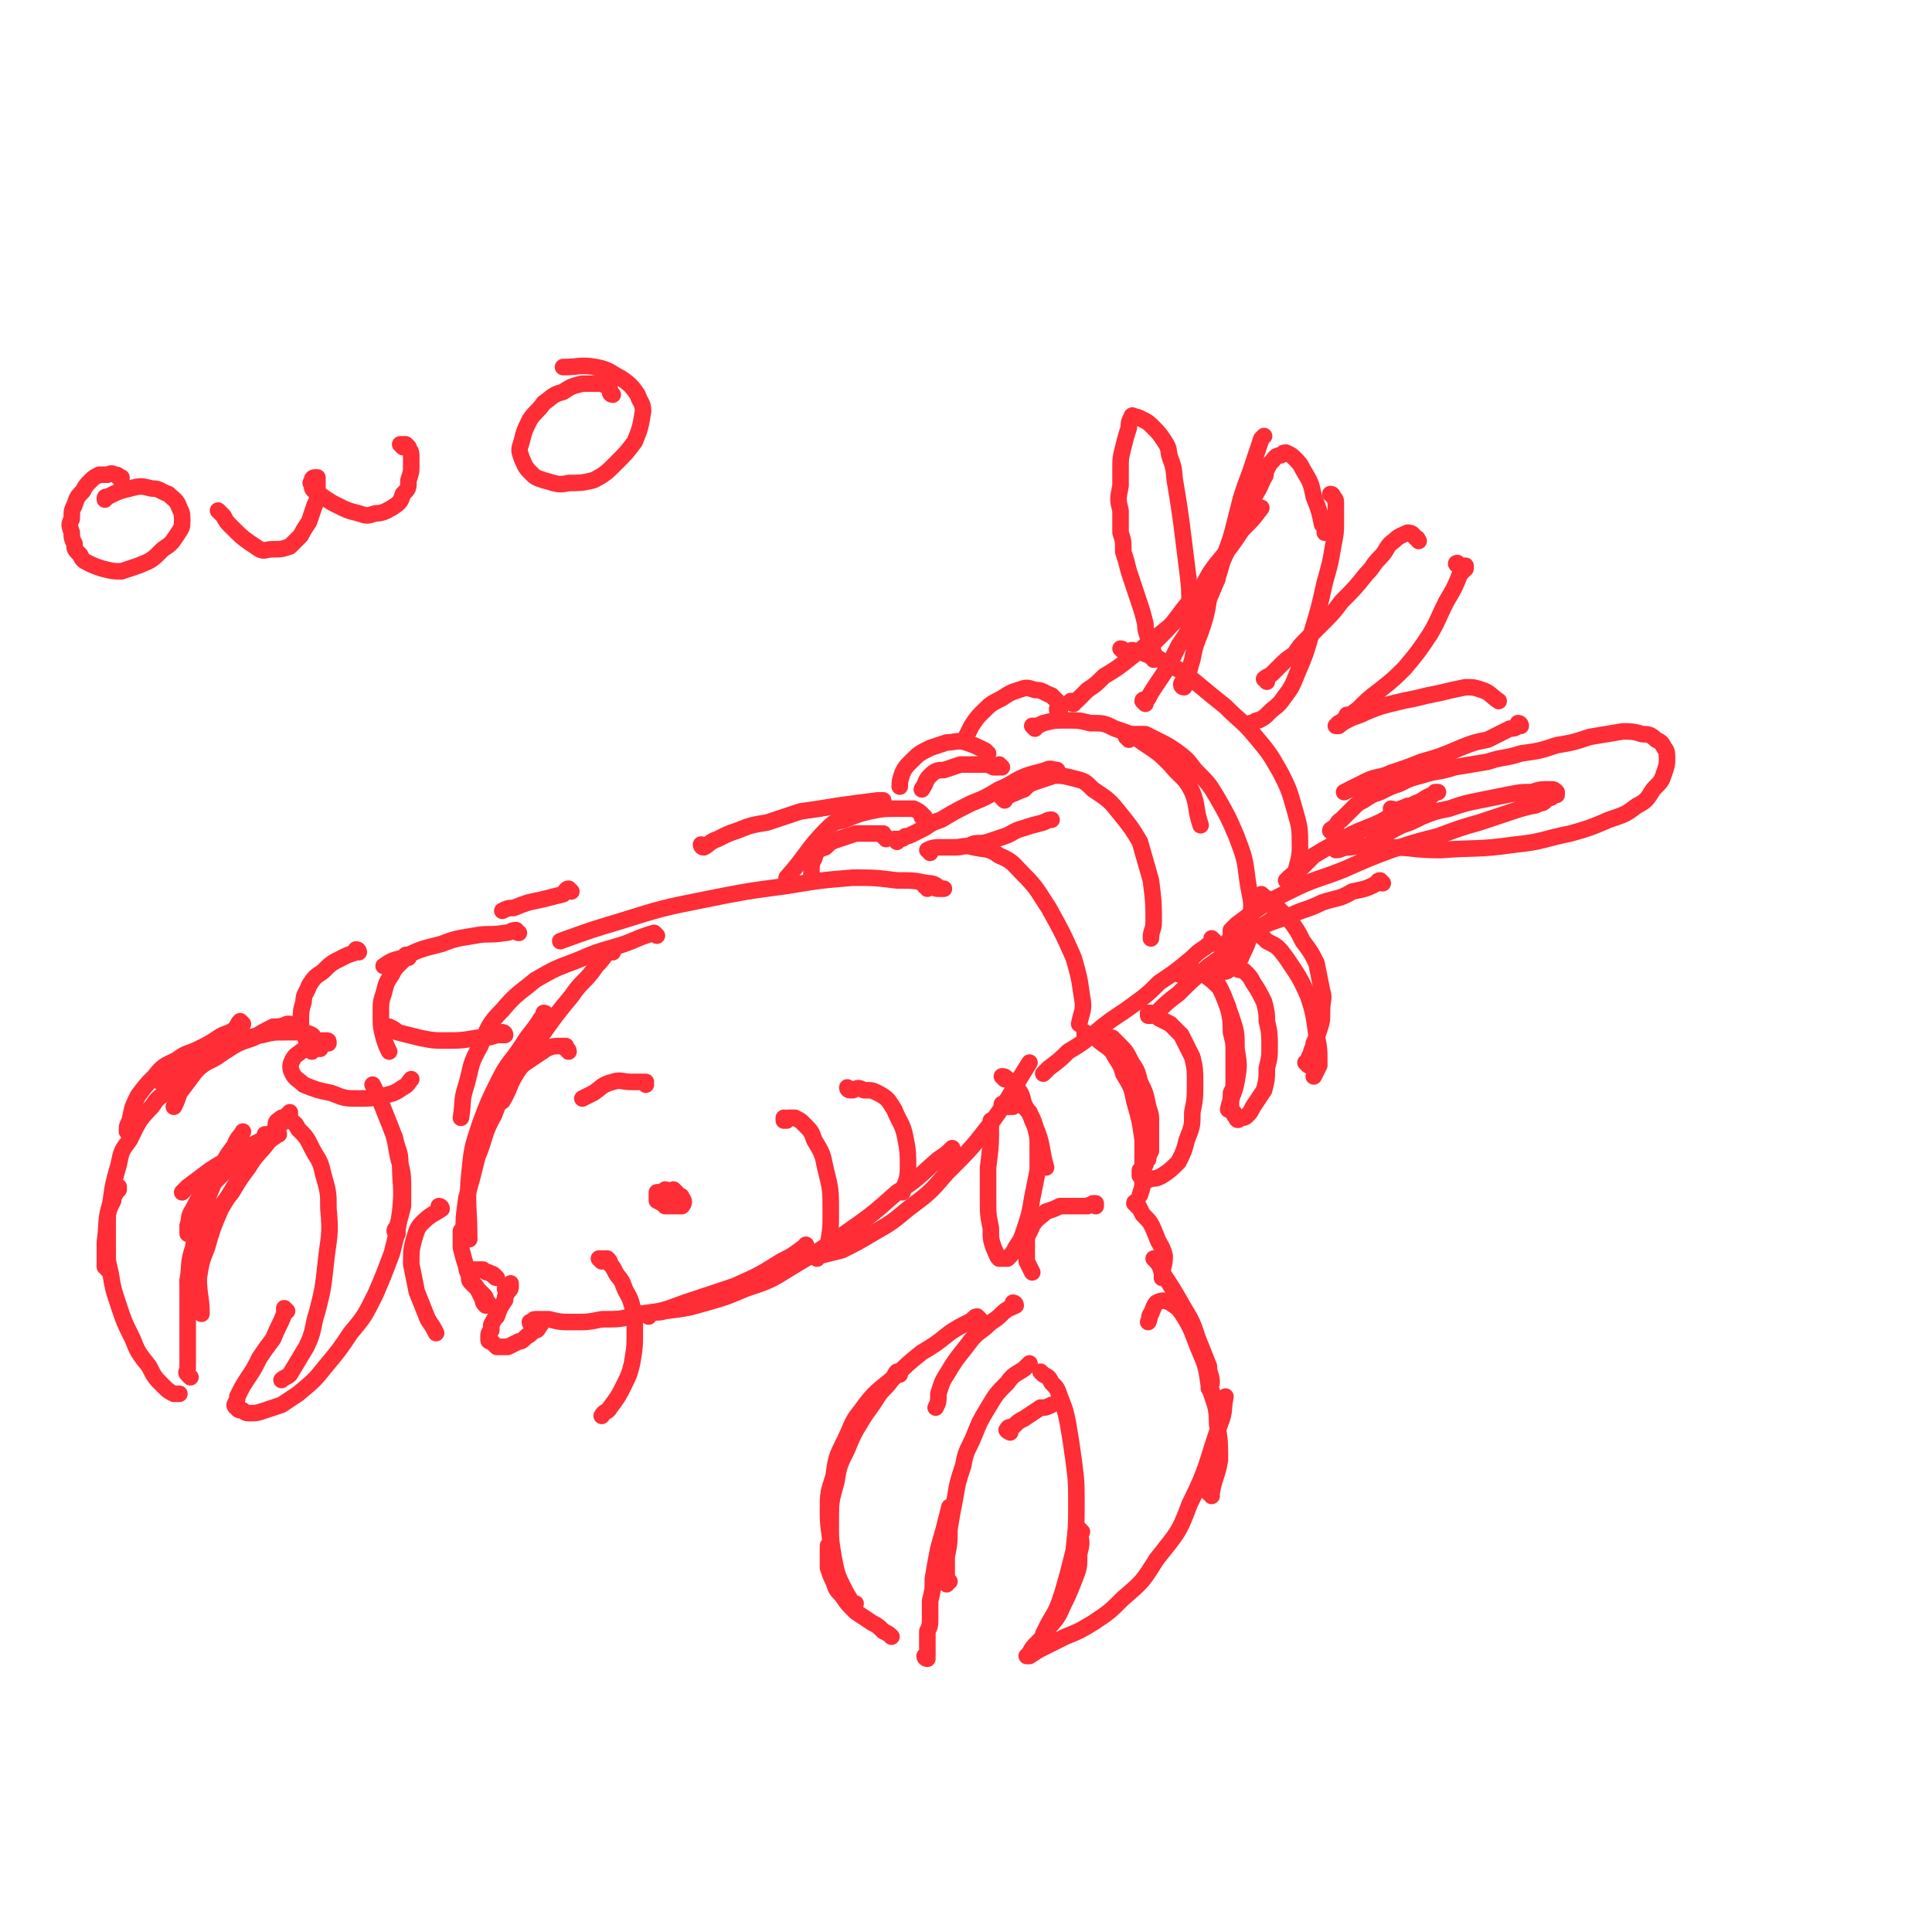 <svg viewBox='0 0 700 700' version='1.1' xmlns='http://www.w3.org/2000/svg' xmlns:xlink='http://www.w3.org/1999/xlink'><g fill='none' stroke='#FE2D36' stroke-width='6' stroke-linecap='round' stroke-linejoin='round'><path d='M336,322c0,-1 -1,-1 -1,-1 0,-1 0,0 1,0 0,0 0,0 1,0 0,0 0,0 1,0 1,1 1,1 2,1 0,0 0,0 1,0 0,0 1,0 1,0 0,0 -1,0 -1,0 -2,-1 -2,-2 -5,-2 -5,-1 -5,-1 -11,-1 -8,-1 -8,-1 -16,-1 -12,1 -12,1 -24,3 -15,2 -15,2 -30,5 -15,3 -15,3 -31,8 -10,3 -10,3 -21,7 '/><path d='M238,339c0,0 -1,-1 -1,-1 -7,2 -7,3 -14,5 -7,2 -7,2 -14,5 -8,3 -8,3 -15,7 -6,5 -7,5 -12,11 -5,5 -5,6 -8,13 -4,7 -3,7 -5,14 -2,6 -1,6 -2,12 '/><path d='M222,345c0,0 0,-1 -1,-1 -2,2 -2,3 -5,6 -4,6 -5,5 -9,11 -5,6 -5,6 -10,13 -5,7 -6,7 -10,14 -5,8 -5,8 -8,16 -4,7 -3,8 -6,15 -2,8 -2,8 -4,15 -1,7 -1,7 -1,13 '/><path d='M198,368c0,0 0,-1 -1,-1 0,0 0,1 -1,2 -3,5 -4,5 -7,10 -4,6 -5,6 -8,12 -4,8 -4,8 -7,16 -3,9 -3,9 -4,19 -1,11 0,11 0,23 '/><path d='M193,480c0,0 -1,0 -1,-1 0,0 0,1 1,0 0,0 0,0 0,0 1,-1 0,-1 1,-1 1,0 1,0 2,0 1,0 1,0 3,0 4,1 4,1 9,1 5,0 5,0 10,-1 7,0 7,0 14,-2 8,-1 8,-1 16,-4 9,-3 9,-3 18,-6 9,-4 9,-4 17,-9 4,-2 4,-2 8,-5 1,0 1,0 1,-1 '/><path d='M235,477c0,0 -2,-1 -1,-1 3,-1 4,0 7,-1 8,-1 8,-1 15,-3 7,-2 7,-2 14,-5 9,-3 9,-3 17,-8 10,-6 10,-6 19,-12 10,-7 10,-7 19,-15 8,-5 8,-6 15,-12 3,-2 3,-2 5,-4 '/><path d='M296,456c0,0 -1,-1 -1,-1 0,0 1,1 2,0 4,-1 4,-1 8,-2 6,-3 6,-3 11,-6 7,-4 7,-4 13,-9 8,-6 8,-6 14,-13 9,-9 9,-9 16,-18 8,-11 7,-11 14,-22 '/><path d='M394,375c0,0 -1,0 -1,-1 0,0 0,1 0,1 2,1 2,0 4,1 3,3 3,2 6,5 2,4 3,4 4,8 3,5 3,5 4,10 2,7 2,7 3,14 0,7 0,7 0,14 0,3 0,3 -1,6 '/><path d='M364,391c0,0 -1,-1 -1,-1 1,0 1,0 2,1 2,1 2,1 3,3 2,2 2,2 3,6 2,4 3,4 4,8 3,7 2,8 4,15 '/><path d='M397,437c0,0 -1,-1 -1,-1 0,0 1,0 1,0 -1,1 -2,0 -3,1 -3,0 -3,0 -5,0 -2,0 -2,0 -5,0 -2,1 -2,1 -5,2 -2,2 -3,2 -5,5 -1,3 -2,3 -2,6 0,3 0,4 0,7 1,2 1,2 2,4 '/><path d='M412,437c0,-1 0,-1 -1,-1 0,-1 1,0 1,0 1,2 1,2 2,4 3,3 3,3 5,8 1,3 2,3 3,7 0,4 -1,4 -1,8 '/><path d='M368,473c0,0 -1,-1 -1,-1 0,0 1,0 1,1 -2,1 -3,1 -5,3 -3,3 -3,2 -6,5 -4,3 -4,3 -7,7 -4,5 -4,5 -7,10 -2,3 -2,4 -3,7 0,3 0,3 -1,5 '/><path d='M355,478c0,0 -1,-1 -1,-1 -1,0 -1,1 -3,2 -4,2 -4,2 -7,4 -5,4 -5,4 -10,7 -5,4 -5,4 -10,9 -6,5 -7,5 -12,12 -4,5 -3,5 -6,11 -3,6 -3,6 -4,13 -2,6 -2,6 -2,13 0,7 1,7 1,14 '/><path d='M326,498c0,0 -1,-1 -1,-1 -1,1 -1,2 -2,3 -2,3 -3,3 -5,6 -3,5 -3,4 -6,9 -3,5 -3,5 -5,10 -3,6 -3,6 -4,12 -2,7 -2,7 -2,15 0,6 0,6 1,12 1,5 1,6 3,10 2,4 2,4 4,7 1,0 1,0 1,0 '/><path d='M301,561c0,-1 -1,-1 -1,-1 0,0 0,0 0,0 0,2 0,2 0,3 0,3 0,3 0,5 1,3 1,3 2,5 1,3 1,3 3,5 2,3 2,3 5,6 3,2 3,2 6,4 2,1 2,1 4,3 2,1 2,1 3,2 '/><path d='M336,601c0,0 -1,0 -1,-1 0,0 0,0 1,0 0,-1 0,-1 0,-2 0,-2 0,-2 0,-3 0,-2 0,-2 0,-4 1,-2 1,-2 1,-5 0,-3 0,-3 0,-6 1,-4 1,-4 1,-8 1,-6 1,-6 2,-11 2,-7 2,-7 4,-15 '/><path d='M344,573c-1,-1 -1,-2 -1,-1 -1,0 0,1 0,2 0,0 0,-1 0,-1 0,-5 0,-5 0,-9 1,-5 1,-5 1,-10 1,-6 1,-6 2,-11 1,-6 1,-6 3,-12 1,-6 2,-6 4,-11 2,-5 2,-5 5,-10 3,-5 3,-5 7,-9 2,-3 3,-3 6,-5 1,-1 1,-1 2,-2 '/><path d='M366,519c0,0 -2,-1 -1,-1 0,-1 1,-1 2,-1 2,-2 2,-2 4,-3 3,-2 3,-2 6,-4 2,0 2,0 4,-1 '/><path d='M378,498c0,0 -1,-1 -1,-1 0,0 1,1 1,1 2,1 2,1 3,3 2,2 2,2 3,5 2,5 2,5 3,10 1,6 1,6 2,13 1,8 1,8 1,16 0,8 0,8 -1,17 -2,8 -2,8 -4,15 -2,6 -2,6 -5,11 -1,2 -1,2 -2,4 '/><path d='M392,555c0,0 -1,-1 -1,-1 0,0 0,0 0,1 1,4 1,4 0,8 0,5 0,5 -2,10 -2,5 -2,5 -4,9 -2,5 -3,5 -6,9 -1,2 -1,2 -3,4 -2,2 -2,2 -3,4 0,0 -1,1 -1,1 0,0 1,0 1,0 3,-2 3,-2 5,-3 4,-2 4,-2 8,-4 5,-2 5,-2 10,-5 6,-4 6,-4 11,-9 7,-6 7,-6 12,-14 7,-9 8,-9 12,-20 7,-14 6,-15 11,-29 2,-5 1,-5 2,-10 '/><path d='M439,542c0,-1 -1,-1 -1,-1 0,-1 1,0 1,0 1,-6 2,-6 3,-12 0,-6 0,-7 -1,-13 0,-7 -1,-7 -3,-14 -1,-7 -1,-7 -4,-14 -2,-5 -2,-6 -5,-11 -2,-3 -2,-3 -5,-5 -2,-1 -3,-1 -5,0 -1,1 -1,2 -2,4 -1,1 0,1 -1,3 '/><path d='M439,504c0,0 -1,-1 -1,-1 0,-1 1,-1 1,-2 0,-3 -1,-3 -1,-6 -2,-5 -2,-5 -4,-10 -2,-6 -2,-6 -5,-11 -4,-7 -4,-7 -8,-13 -1,-3 -1,-3 -3,-5 '/><path d='M207,323c0,0 -1,-1 -1,-1 -1,0 -1,1 -2,2 -4,1 -4,1 -8,2 -5,1 -5,1 -10,3 -2,0 -2,0 -4,1 '/><path d='M188,338c-1,0 -1,-1 -1,-1 -2,0 -2,1 -4,1 -6,1 -6,0 -11,1 -6,1 -7,1 -12,3 -8,2 -8,2 -14,5 -4,1 -4,1 -7,3 '/><path d='M183,375c0,0 -1,-1 -1,-1 0,0 1,0 1,1 -1,0 -2,0 -3,0 -3,1 -3,1 -7,1 -6,1 -6,1 -12,1 -4,0 -4,0 -9,-1 -4,-1 -4,-1 -8,-2 -1,-1 -1,-1 -3,-2 '/><path d='M148,347c0,0 -1,-1 -1,-1 0,0 0,1 0,1 -1,1 -1,1 -2,2 -2,2 -2,2 -3,4 -2,3 -2,3 -3,7 -1,3 -1,3 -1,7 0,5 0,5 1,9 1,3 1,3 2,5 '/><path d='M130,345c0,0 0,-1 -1,-1 0,0 0,0 0,1 -3,1 -3,1 -5,2 -4,2 -4,2 -7,5 -3,2 -3,2 -5,5 -1,3 -2,3 -2,6 -1,3 -1,4 -1,7 0,4 1,4 2,7 1,2 1,2 2,4 '/><path d='M119,378c0,-1 0,-1 -1,-1 -2,0 -2,0 -4,1 -2,1 -2,1 -5,3 -1,1 -2,1 -3,3 -1,2 -1,3 0,5 1,2 2,2 4,4 5,2 5,2 10,3 5,2 5,2 10,2 4,0 5,0 9,-1 4,-1 4,-1 7,-3 2,-1 2,-2 3,-3 '/><path d='M88,371c0,0 -1,-1 -1,-1 -1,1 -1,2 -2,3 -3,2 -3,1 -6,3 -3,2 -3,2 -7,4 -4,2 -4,1 -8,4 -4,2 -5,2 -8,6 -3,3 -3,3 -6,7 -2,4 -2,4 -3,9 -1,2 -1,2 -1,4 '/><path d='M67,392c0,-1 -1,-1 -1,-1 0,-1 1,0 1,0 -3,2 -4,2 -7,5 -3,2 -3,2 -5,5 -5,5 -5,6 -8,12 -3,4 -3,4 -4,9 -2,7 -2,7 -3,14 -2,7 -1,7 -2,14 0,4 0,4 0,9 1,0 1,0 1,1 '/><path d='M43,431c0,0 -1,-1 -1,-1 0,0 1,0 1,0 -1,3 -2,3 -2,5 -2,4 -2,4 -2,8 0,5 0,5 0,10 0,4 0,4 1,8 1,6 1,6 3,12 2,6 2,6 5,12 2,5 2,5 6,10 2,4 2,4 5,7 2,2 2,2 4,3 1,0 1,0 2,0 '/><path d='M69,499c-1,-1 -1,-1 -1,-1 -1,-1 0,-1 0,-2 0,-5 0,-5 0,-9 0,-5 0,-5 0,-10 0,-6 0,-6 0,-13 1,-6 0,-6 2,-12 1,-6 1,-6 3,-12 3,-8 3,-8 6,-15 3,-6 3,-6 6,-10 1,-3 2,-3 3,-5 '/><path d='M101,408c0,0 -1,0 -1,-1 0,0 1,0 1,0 1,0 0,-1 1,-1 1,0 2,0 3,0 2,1 2,1 3,3 3,3 3,3 5,7 2,4 3,4 4,9 2,7 2,7 2,13 1,10 0,10 -1,20 -1,9 -1,9 -3,17 -2,6 -1,7 -4,13 -3,5 -3,5 -6,10 -1,1 -2,1 -3,2 '/><path d='M104,475c0,0 -1,-1 -1,-1 0,0 0,1 0,2 -2,5 -2,4 -4,9 -3,4 -3,4 -5,7 -2,4 -2,4 -4,7 -2,3 -2,3 -4,7 0,1 0,1 -1,3 0,0 0,1 1,1 0,1 1,1 2,1 1,1 1,1 3,1 2,0 2,0 5,-1 3,-1 3,-1 6,-2 3,-2 3,-2 6,-4 6,-5 6,-5 10,-10 5,-6 5,-6 9,-12 5,-6 5,-6 9,-14 3,-7 3,-7 6,-15 2,-8 2,-8 3,-15 1,-9 0,-9 0,-18 0,-4 -1,-4 -2,-9 '/><path d='M144,447c0,-1 -1,-1 -1,-1 0,-1 1,-1 1,-2 1,-3 1,-3 2,-7 0,-4 0,-4 0,-8 0,-6 -1,-6 -2,-11 -1,-6 -1,-6 -3,-11 -2,-5 -2,-5 -4,-10 -1,-2 -1,-2 -2,-4 '/><path d='M218,457c0,0 -1,-1 -1,-1 0,0 0,0 1,0 1,0 1,0 2,0 1,1 1,1 1,2 1,1 1,1 2,3 1,2 2,2 3,5 1,3 2,3 3,7 1,4 1,4 1,9 0,6 0,6 -1,12 -1,4 -1,4 -3,8 -2,4 -2,4 -5,8 -1,2 -2,1 -3,3 '/><path d='M160,438c0,0 -1,-1 -1,-1 0,0 1,0 1,1 -3,2 -4,2 -7,5 -2,2 -2,3 -3,6 -1,4 -1,4 -1,9 1,5 1,5 2,10 2,5 2,5 4,10 2,3 2,3 3,5 '/><path d='M195,480c0,0 -1,-1 -1,-1 0,0 1,0 1,0 0,0 1,0 1,0 0,1 0,1 -1,2 0,0 0,1 -1,1 -2,1 -2,2 -3,2 -2,2 -2,2 -3,2 -2,1 -2,1 -4,2 -2,0 -2,0 -4,0 -1,-1 -1,-1 -2,-2 -1,0 -1,0 -1,-1 0,-2 0,-2 1,-3 0,-1 0,-1 0,-2 1,-2 1,-2 2,-3 1,-3 1,-3 3,-6 0,-2 0,-1 1,-3 1,-1 1,-1 1,-2 0,-1 0,-1 0,-1 -1,1 -1,1 -2,2 '/><path d='M180,463c0,0 -1,0 -1,-1 0,0 1,1 1,1 0,0 -1,-1 -1,-1 -1,-1 -1,0 -2,-1 -1,0 -1,0 -2,-1 0,0 0,0 -1,0 -1,0 -1,0 -2,0 0,0 0,0 -1,1 -1,0 -1,0 -1,1 0,1 0,1 0,1 0,1 0,1 1,2 1,1 1,1 2,2 1,1 1,1 2,2 1,1 1,1 1,2 1,1 1,1 1,2 -1,0 -1,0 -1,0 0,0 0,0 0,0 -1,-1 -1,-1 -1,-2 -1,-2 -1,-2 -2,-4 -1,-2 -2,-2 -3,-4 0,-2 -1,-2 -1,-4 -1,-3 -1,-3 -2,-7 0,-2 0,-2 0,-5 0,0 0,0 0,-1 0,0 0,1 0,1 '/><path d='M245,432c0,0 -1,-1 -1,-1 0,0 0,0 0,0 -2,1 -2,0 -3,0 -1,1 -2,1 -3,1 0,1 0,1 0,1 0,1 0,1 0,2 2,1 2,1 3,2 2,0 2,0 4,0 1,0 1,0 2,0 1,-1 1,-2 0,-3 0,-1 -1,-1 -3,-1 -1,-1 -1,0 -3,-1 '/><path d='M255,307c0,0 -1,-1 -1,-1 0,0 0,1 1,1 2,-1 2,-2 5,-3 4,-2 4,-2 7,-3 5,-2 5,-2 11,-3 6,-2 6,-2 12,-4 7,-1 7,-1 13,-2 7,-1 7,-1 15,-2 1,0 1,0 2,0 '/><path d='M325,305c0,0 -1,-1 -1,-1 1,0 1,0 2,0 1,0 1,0 2,-1 1,0 1,0 3,-1 2,-1 2,-1 4,-2 3,-2 3,-2 6,-3 5,-3 5,-3 11,-6 5,-2 5,-2 10,-5 5,-2 5,-3 10,-5 3,-1 4,-1 7,-2 2,-1 2,0 4,0 '/><path d='M353,307c0,0 -1,0 -1,-1 2,-1 3,0 6,-1 3,-1 3,-1 6,-2 3,-1 3,-2 7,-3 3,-1 3,-1 7,-2 2,-1 2,-1 3,-1 '/><path d='M440,341c0,0 -1,0 -1,-1 0,0 1,1 1,1 0,0 -1,0 -1,1 -1,0 -1,0 -2,1 -3,2 -3,2 -5,4 -6,5 -6,5 -12,9 -4,4 -4,4 -8,7 -8,6 -8,5 -15,11 -5,4 -5,4 -10,7 -3,3 -3,3 -7,6 -1,1 -1,1 -2,2 '/><path d='M337,309c0,-1 -1,-1 -1,-1 2,-1 3,-1 5,-1 2,0 2,0 5,0 3,0 3,-1 7,0 4,1 5,0 9,3 5,2 5,3 9,7 5,5 5,6 9,12 5,9 5,9 9,18 2,7 2,7 3,14 1,5 0,5 -1,10 '/><path d='M364,290c0,0 -1,-1 -1,-1 1,-1 2,0 3,-1 3,-1 2,-1 5,-2 2,-2 2,-2 5,-3 3,-1 3,-1 6,-2 3,0 3,0 7,1 4,1 4,1 7,4 6,4 6,4 10,9 4,5 4,5 7,10 2,7 2,7 4,14 1,8 1,8 1,15 0,3 -1,3 -1,6 '/><path d='M375,264c0,0 -1,-1 -1,-1 0,0 0,0 1,0 1,0 1,0 3,-1 4,-1 4,-1 8,-1 5,0 5,0 9,1 5,0 5,0 9,2 6,2 6,2 10,5 6,4 6,4 10,8 4,5 5,4 8,10 2,5 1,6 3,12 '/><path d='M389,255c0,0 -1,0 -1,-1 0,0 1,0 2,0 2,-2 2,-2 4,-4 3,-2 3,-2 6,-5 5,-3 5,-3 10,-7 5,-4 5,-4 10,-8 5,-4 5,-4 10,-9 5,-4 5,-4 9,-8 1,-1 1,-1 2,-3 '/><path d='M416,235c0,0 -1,-1 -1,-1 0,0 0,1 1,1 2,-2 2,-2 4,-4 4,-4 4,-4 7,-8 3,-4 3,-4 7,-8 4,-6 3,-6 7,-11 5,-6 5,-6 9,-12 4,-4 4,-4 7,-8 '/><path d='M415,255c0,0 -1,-1 -1,-1 0,-1 1,0 2,-1 1,-2 1,-2 3,-5 2,-3 2,-3 4,-6 2,-4 2,-4 4,-8 4,-6 4,-6 7,-13 4,-7 4,-7 7,-14 4,-8 4,-8 7,-15 3,-6 3,-6 6,-11 1,-3 2,-3 3,-6 '/><path d='M429,249c0,0 -1,0 -1,-1 0,-1 1,-1 2,-2 1,-3 1,-4 2,-7 1,-5 1,-5 3,-10 2,-6 2,-6 3,-12 3,-7 3,-7 5,-14 3,-8 3,-8 5,-16 2,-8 2,-8 5,-16 2,-6 2,-6 4,-12 1,-1 1,-1 1,-1 '/><path d='M453,184c-1,0 -2,0 -1,-1 0,-1 1,-1 2,-2 1,-2 1,-2 2,-4 1,-2 1,-2 2,-4 1,-1 0,-1 1,-3 1,-2 1,-2 2,-3 1,-1 1,-2 3,-2 1,-1 1,-1 2,-1 2,1 2,1 3,2 2,2 2,2 3,4 3,5 3,5 4,10 2,5 2,5 3,10 1,1 1,1 1,3 '/><path d='M483,180c0,0 0,-1 -1,-1 0,0 1,0 1,1 1,1 1,1 1,3 0,3 0,3 0,6 0,4 0,4 -1,9 -1,6 -1,6 -3,13 -2,9 -2,9 -5,19 -2,7 -2,7 -5,14 -2,5 -2,5 -5,9 -2,3 -3,3 -5,5 -2,2 -2,2 -4,3 -1,0 -1,0 -2,1 0,0 0,0 -1,0 '/><path d='M459,247c0,-1 -1,-1 -1,-1 1,-1 2,-1 3,-2 1,-1 1,-1 3,-3 2,-2 2,-2 5,-4 2,-3 2,-3 4,-5 3,-3 3,-3 6,-6 4,-4 4,-4 7,-8 5,-5 5,-5 9,-10 3,-3 2,-3 5,-6 3,-3 2,-4 5,-6 2,-2 3,-2 5,-3 2,0 2,1 3,2 1,0 0,0 1,1 '/><path d='M529,205c-1,0 -2,-1 -1,-1 0,0 0,0 1,1 0,0 0,0 1,0 0,0 0,0 0,0 1,0 1,0 1,0 0,0 0,0 0,1 -1,1 -1,1 -2,2 -2,5 -2,5 -5,10 -3,6 -3,7 -6,12 -4,6 -4,6 -9,12 -4,4 -4,4 -9,8 -4,3 -4,3 -8,7 -3,2 -3,3 -7,6 '/><path d='M489,260c0,0 -1,-1 -1,-1 0,0 0,0 0,1 0,0 -1,0 -1,1 -1,0 -1,1 -2,1 -1,1 -1,1 -1,1 0,0 0,0 0,0 1,-1 1,-1 2,-1 2,-1 2,-1 4,-2 3,-1 3,-1 5,-2 5,-2 5,-2 9,-3 4,-1 4,-1 9,-2 4,-1 4,-1 9,-2 4,-1 4,-1 9,-2 3,0 3,0 6,1 3,1 3,2 6,4 '/><path d='M551,263c0,0 0,-1 -1,-1 0,0 1,0 0,1 -1,1 -2,1 -3,1 -4,2 -4,2 -8,4 -5,1 -5,1 -10,3 -7,3 -7,3 -14,5 -5,2 -5,2 -11,4 -4,2 -5,1 -9,3 -4,2 -4,2 -8,4 '/><path d='M505,294c0,0 0,-1 -1,-1 0,0 1,1 1,1 2,-1 3,-1 5,-2 2,0 2,0 4,-1 2,-1 2,-1 4,-2 1,-1 1,-1 2,-2 0,0 1,0 1,0 -1,0 -1,0 -2,1 -3,1 -3,2 -6,3 -4,2 -4,2 -8,4 -5,3 -5,3 -10,5 -5,2 -5,2 -10,5 -4,2 -4,2 -9,5 -3,3 -3,3 -6,6 -2,1 -2,1 -4,3 '/><path d='M499,305c-1,0 -2,-1 -1,-1 0,-1 1,0 3,-1 3,-2 3,-2 7,-4 3,-1 3,-1 7,-3 5,-2 5,-2 10,-3 6,-2 6,-2 11,-3 5,-1 5,-1 10,-2 5,-1 5,-1 9,-1 3,-1 3,-1 7,-1 1,0 1,0 2,1 0,0 0,0 0,1 -1,0 -1,0 -2,1 -1,0 -1,0 -2,1 -1,1 -1,1 -2,1 -2,1 -2,1 -3,1 -4,1 -4,1 -7,2 -6,2 -6,2 -12,4 -7,2 -7,2 -15,5 -8,2 -8,2 -17,5 -8,3 -8,3 -17,7 -10,4 -10,3 -20,8 -6,3 -6,3 -11,6 -4,3 -4,3 -8,6 -1,1 -1,1 -2,2 '/><path d='M501,320c-1,-1 -1,-1 -1,-1 -1,0 -1,1 -1,1 -4,2 -4,2 -9,3 -5,3 -5,2 -11,4 -6,3 -6,2 -12,5 -6,2 -6,2 -11,4 -6,2 -6,2 -11,5 -1,1 -1,1 -2,2 '/><path d='M463,332c0,0 -1,-1 -1,-1 0,0 1,0 1,1 -5,3 -5,3 -10,7 -8,6 -8,6 -15,11 -6,5 -6,5 -11,10 -4,3 -4,3 -8,7 '/><path d='M447,344c0,0 -1,-1 -1,-1 0,0 0,1 1,1 0,-1 0,-1 0,-2 -1,-1 -1,-1 -1,-2 0,-1 0,-1 0,-1 0,-1 0,-1 0,-1 0,-1 0,-1 1,-1 1,0 1,0 2,0 2,0 2,0 4,0 4,2 4,2 6,4 4,2 4,2 7,6 4,6 5,7 8,14 2,6 2,7 3,14 1,5 1,5 1,11 -1,2 -1,2 -2,4 '/><path d='M428,353c0,0 -1,-1 -1,-1 0,0 0,1 0,1 1,0 1,-1 2,-1 2,0 2,0 3,0 2,0 2,0 4,1 3,2 3,2 6,5 2,4 2,5 4,10 2,6 2,6 2,12 1,6 1,6 0,12 -1,5 -2,5 -3,10 '/><path d='M474,386c0,0 -1,-1 -1,-1 0,0 0,0 1,0 0,-1 0,-2 1,-3 0,-2 1,-2 1,-4 1,-2 1,-2 2,-5 1,-3 1,-3 1,-7 0,-4 1,-4 0,-7 -1,-5 -1,-5 -2,-10 -2,-4 -2,-4 -5,-8 -2,-4 -2,-4 -5,-8 -3,-3 -3,-3 -6,-6 -2,-2 -2,-1 -4,-3 '/><path d='M446,351c0,0 -1,-1 -1,-1 0,0 0,0 0,0 2,1 2,0 3,1 2,1 2,0 3,1 2,2 2,2 3,4 2,3 2,3 4,7 1,4 1,4 1,7 1,4 1,5 1,9 0,4 0,4 -1,8 0,4 0,4 -1,8 -2,3 -2,3 -4,6 -1,2 -1,2 -2,3 -1,1 -1,1 -3,1 0,1 -1,1 -1,0 -1,-1 -1,-1 -1,-2 -1,-1 -1,-1 -1,-2 0,-2 0,-3 0,-5 1,-2 1,-2 1,-4 0,-2 0,-2 0,-4 0,-4 0,-4 0,-7 0,-3 0,-3 -1,-7 0,-4 0,-4 -1,-9 -2,-5 -2,-5 -4,-9 -1,-3 -1,-3 -3,-6 '/><path d='M417,368c0,0 -1,-1 -1,-1 0,0 1,1 1,1 0,0 -1,0 -1,0 0,-1 0,-1 0,-1 0,0 1,0 1,0 0,0 0,0 1,1 1,0 1,0 2,1 2,1 2,1 4,2 2,2 2,2 4,4 2,4 2,4 4,8 1,4 1,5 1,9 0,6 0,6 -1,11 0,5 0,5 -2,10 -1,4 -1,4 -3,8 -3,3 -3,3 -6,5 -2,1 -2,1 -4,1 -1,1 -1,0 -3,0 0,0 0,0 -1,-1 0,0 0,0 0,-1 0,-1 0,-1 0,-1 1,-1 1,-1 2,-2 0,-1 0,-1 1,-2 0,-1 0,-1 1,-3 0,-2 0,-2 0,-4 0,-3 0,-3 0,-6 0,-3 0,-3 -1,-6 -1,-5 -1,-5 -3,-9 -1,-4 -1,-4 -3,-7 -2,-4 -2,-4 -5,-7 -1,-1 -1,-1 -2,-2 '/><path d='M364,401c0,0 -1,-1 -1,-1 0,0 1,1 1,1 1,0 1,0 1,0 1,0 1,0 2,0 1,-1 1,-1 2,-1 1,0 1,0 2,1 1,1 1,1 2,2 1,3 1,3 2,5 1,4 1,4 1,8 0,4 0,4 0,8 -1,5 -1,5 -2,10 -1,6 -1,6 -3,12 -1,3 -1,3 -3,6 -1,2 -1,2 -3,4 -1,0 -2,0 -3,0 -1,-1 -1,-2 -2,-4 -1,-3 -1,-3 -1,-7 -1,-5 -1,-5 -1,-10 0,-6 0,-6 0,-12 1,-8 1,-8 1,-17 '/><path d='M335,297c0,0 -1,-1 -1,-1 0,0 1,0 1,0 -1,-1 -1,-1 -1,-1 -1,-1 -1,-1 -3,-2 -2,0 -3,0 -5,0 -6,0 -6,0 -11,1 -4,1 -4,1 -9,3 -3,1 -3,0 -6,3 -8,8 -7,9 -15,18 '/><path d='M321,304c0,-1 0,-1 -1,-1 0,-1 0,-1 0,-1 -2,0 -2,0 -5,0 -2,0 -2,0 -5,0 -3,1 -3,1 -6,2 -3,1 -3,1 -5,3 -3,1 -3,1 -4,4 -1,2 -1,2 -1,5 0,1 0,1 0,3 '/><path d='M358,273c0,0 -1,-1 -1,-1 0,0 0,1 1,1 0,0 0,0 0,0 0,0 0,0 0,0 -1,0 -1,-1 -1,-1 -4,-2 -4,-2 -7,-3 -3,-1 -4,0 -7,0 -3,1 -3,1 -6,2 -4,2 -4,2 -7,5 -2,2 -2,2 -3,4 -1,3 -1,3 -1,5 '/><path d='M363,278c0,0 -1,-1 -1,-1 0,0 0,1 0,1 0,0 -1,0 -2,0 -2,-1 -2,-1 -4,-1 -4,0 -4,0 -8,0 -3,1 -3,1 -6,2 -2,0 -3,0 -5,2 -2,2 -1,2 -3,5 '/><path d='M384,258c0,0 -1,0 -1,-1 0,0 1,0 1,0 0,-1 -1,-2 -1,-3 -1,-1 -1,-1 -2,-2 -3,-1 -3,-2 -6,-2 -3,-1 -3,-1 -6,0 -3,1 -3,1 -6,3 -4,2 -4,2 -7,5 -2,2 -2,2 -4,5 -1,2 -1,2 -2,4 '/><path d='M234,393c0,0 -1,-1 -1,-1 0,0 1,0 1,0 0,0 0,0 0,0 0,0 0,0 -1,0 -2,0 -2,0 -4,0 -4,0 -4,-1 -7,0 -4,1 -4,2 -7,4 -2,1 -2,1 -4,2 '/><path d='M206,381c0,-1 -1,-1 -1,-1 0,-1 0,-1 0,-1 -1,0 -1,0 -2,0 -2,0 -3,0 -5,1 -3,2 -3,2 -6,4 -3,2 -3,2 -5,5 -3,5 -2,5 -5,10 '/><path d='M285,406c0,0 -1,-1 -1,-1 0,0 0,1 0,1 1,-1 1,-1 2,-1 1,0 1,0 2,0 2,1 2,1 3,2 3,3 3,3 4,6 3,5 3,5 4,10 2,8 2,8 2,16 0,6 0,6 -1,12 '/><path d='M308,395c0,0 -1,0 -1,-1 0,0 0,1 1,1 1,0 1,0 1,0 2,-1 2,-1 4,0 3,0 3,0 5,1 4,2 4,3 6,6 2,5 3,5 4,10 1,5 1,6 1,11 0,5 -1,5 -2,9 '/><path d='M409,268c0,-1 -1,-1 -1,-1 0,-1 1,0 2,-1 1,0 1,0 2,0 2,0 2,0 3,0 2,1 2,1 4,2 4,2 4,2 7,4 4,3 4,3 7,7 5,5 5,5 8,10 4,7 4,7 7,14 3,8 3,8 4,16 1,7 2,7 1,14 0,6 0,7 -3,13 -1,3 -2,3 -5,5 0,1 -1,1 -1,1 '/><path d='M407,236c0,0 0,-1 -1,-1 0,0 1,1 1,1 1,0 1,0 1,0 2,0 2,-1 3,0 2,0 2,0 4,1 4,1 4,1 7,3 6,3 6,3 11,7 6,5 6,5 11,9 6,6 6,5 11,11 5,6 5,6 9,13 3,6 3,6 5,13 2,7 2,7 2,14 0,5 -1,5 -2,11 '/><path d='M418,239c0,-1 -1,-1 -1,-1 0,-1 1,0 1,-1 0,-1 0,-1 -1,-2 0,-2 0,-2 -1,-4 -1,-3 -1,-3 -1,-5 -1,-4 -1,-4 -2,-7 -1,-3 -1,-3 -2,-6 -1,-3 -1,-3 -2,-6 -1,-4 -1,-4 -2,-7 0,-4 0,-4 -1,-7 0,-4 0,-4 0,-8 -1,-4 -1,-4 0,-9 0,-3 0,-3 0,-6 0,-4 0,-4 1,-8 1,-4 1,-4 2,-7 0,-2 0,-2 1,-4 0,0 0,-1 1,0 1,0 1,0 3,1 2,1 2,1 4,3 2,2 2,2 4,5 2,3 1,3 2,6 2,5 1,5 2,10 1,6 1,6 2,13 1,8 1,8 2,16 1,8 1,8 1,15 '/><path d='M483,302c0,-1 -1,-1 -1,-1 0,-1 1,0 1,-1 2,-1 1,-2 3,-3 2,-2 2,-2 4,-4 2,-2 2,-2 4,-3 3,-2 3,-2 6,-3 4,-2 4,-2 7,-3 4,-2 4,-2 8,-3 6,-2 6,-1 12,-3 6,-1 6,-1 12,-2 6,-2 6,-1 12,-3 7,-1 7,-1 13,-3 6,-1 6,-1 12,-3 6,-1 6,-1 12,-2 3,0 4,0 7,1 2,0 3,0 5,2 2,1 2,1 3,3 1,1 1,2 1,4 0,2 0,2 -1,5 -1,3 -1,3 -4,6 -2,3 -2,4 -6,6 -4,3 -4,3 -10,5 -7,3 -7,3 -14,5 -10,2 -10,3 -20,4 -14,2 -14,1 -27,2 -10,0 -10,-1 -19,-1 -7,0 -7,-1 -14,0 -3,0 -3,1 -5,1 '/><path d='M103,406c0,0 -1,0 -1,-1 0,0 0,1 1,0 1,0 0,0 1,-1 0,0 0,0 1,0 0,0 0,0 0,-1 0,0 0,1 0,1 0,0 0,0 -1,1 -2,2 -2,2 -4,4 -2,2 -2,2 -5,4 -4,2 -4,2 -8,4 -5,4 -5,3 -11,7 -4,3 -4,3 -8,6 -1,1 -1,1 -2,2 '/><path d='M101,411c0,0 -1,-1 -1,-1 0,0 0,1 0,1 0,1 -1,1 -2,2 -2,1 -2,1 -4,2 -3,2 -3,2 -6,4 -3,2 -3,2 -6,5 -4,4 -4,4 -7,7 -3,3 -3,3 -5,7 -2,3 -1,3 -2,6 0,2 0,2 0,3 '/><path d='M102,407c-1,0 -1,-2 -1,-1 -1,0 -1,1 -1,2 -1,3 -2,3 -3,6 -3,4 -4,4 -7,9 -3,4 -3,4 -6,9 -4,5 -4,5 -7,10 -4,6 -4,6 -6,13 -2,4 -1,4 -3,9 '/><path d='M97,412c0,0 0,0 -1,-1 0,0 1,1 1,1 0,1 -1,1 -2,3 -1,2 -1,2 -3,4 -3,5 -3,5 -6,9 -3,5 -3,5 -6,10 -3,7 -3,7 -5,14 -2,5 -2,5 -3,11 0,6 1,7 1,13 '/><path d='M116,380c0,0 -1,0 -1,-1 -1,-1 0,-1 -1,-2 0,-1 0,-1 -1,-2 -2,-1 -3,-1 -5,-1 -3,0 -3,0 -5,0 -4,0 -4,0 -8,1 -6,1 -6,1 -12,3 -6,2 -6,2 -11,4 -4,2 -4,2 -9,5 -3,2 -3,3 -5,5 '/><path d='M106,372c0,0 -1,-1 -1,-1 -1,0 -1,0 -1,0 -2,1 -3,1 -5,1 -4,2 -4,2 -7,4 -6,2 -6,2 -12,6 -4,3 -5,2 -9,6 -3,4 -3,4 -6,8 -1,3 -1,3 -2,5 '/><path d='M222,143c0,0 -1,0 -1,-1 0,0 0,0 0,0 0,-1 0,-2 -1,-2 -2,-1 -2,-1 -3,-1 -3,0 -3,0 -6,0 -4,1 -4,1 -7,3 -4,1 -4,2 -7,4 -2,3 -3,3 -5,6 -2,4 -2,4 -3,8 -1,3 -1,3 0,6 1,2 1,3 3,5 2,2 2,2 5,3 4,1 5,2 9,1 4,0 5,0 9,-1 4,-2 5,-3 8,-6 4,-4 4,-4 7,-8 2,-5 2,-5 3,-11 0,-3 -1,-3 -2,-6 -2,-3 -3,-4 -6,-6 -4,-2 -4,-3 -9,-4 -6,-1 -6,0 -12,0 '/><path d='M146,162c0,0 -1,-1 -1,-1 0,0 0,0 0,0 1,0 1,0 2,0 0,0 0,0 1,1 0,1 1,1 1,3 0,2 0,2 0,4 0,2 0,2 -1,5 0,3 0,3 -2,5 -1,3 -1,3 -4,5 -2,1 -3,2 -6,2 -3,1 -3,1 -6,0 -4,-1 -4,-1 -8,-3 -2,-1 -2,-1 -5,-3 -1,-1 -2,-1 -3,-2 -1,-1 -1,-1 -1,-3 -1,0 0,0 0,-1 0,0 0,-1 1,-1 0,0 0,0 1,0 0,0 0,0 0,1 0,1 0,1 0,2 0,2 0,2 0,3 0,2 0,2 -1,4 -1,3 -1,3 -2,6 -2,3 -2,3 -3,5 -2,2 -2,2 -4,4 -3,1 -3,1 -6,1 -3,0 -3,1 -5,0 -6,-4 -6,-4 -10,-8 -2,-2 -2,-2 -3,-4 -1,-1 -1,-1 -2,-2 '/><path d='M44,174c0,0 0,-1 -1,-1 0,0 1,0 1,0 -1,0 -1,-1 -2,-1 -1,0 -1,-1 -3,0 -1,0 -2,0 -3,0 -2,1 -2,1 -3,2 -2,2 -2,2 -3,4 -2,2 -2,2 -3,5 -1,2 -1,2 -1,5 -1,2 -1,2 0,5 0,2 0,2 1,4 0,2 0,2 2,4 1,2 1,2 3,3 2,1 2,1 5,2 4,1 4,1 7,1 3,-1 3,-1 6,-2 5,-2 5,-2 9,-6 3,-2 3,-2 5,-5 2,-3 2,-3 2,-5 0,-3 0,-3 -1,-5 -1,-3 -2,-3 -4,-5 -3,-1 -3,-2 -6,-2 -4,-1 -4,-1 -8,0 -4,1 -4,1 -8,3 -1,0 -1,0 -1,1 '/></g>
</svg>